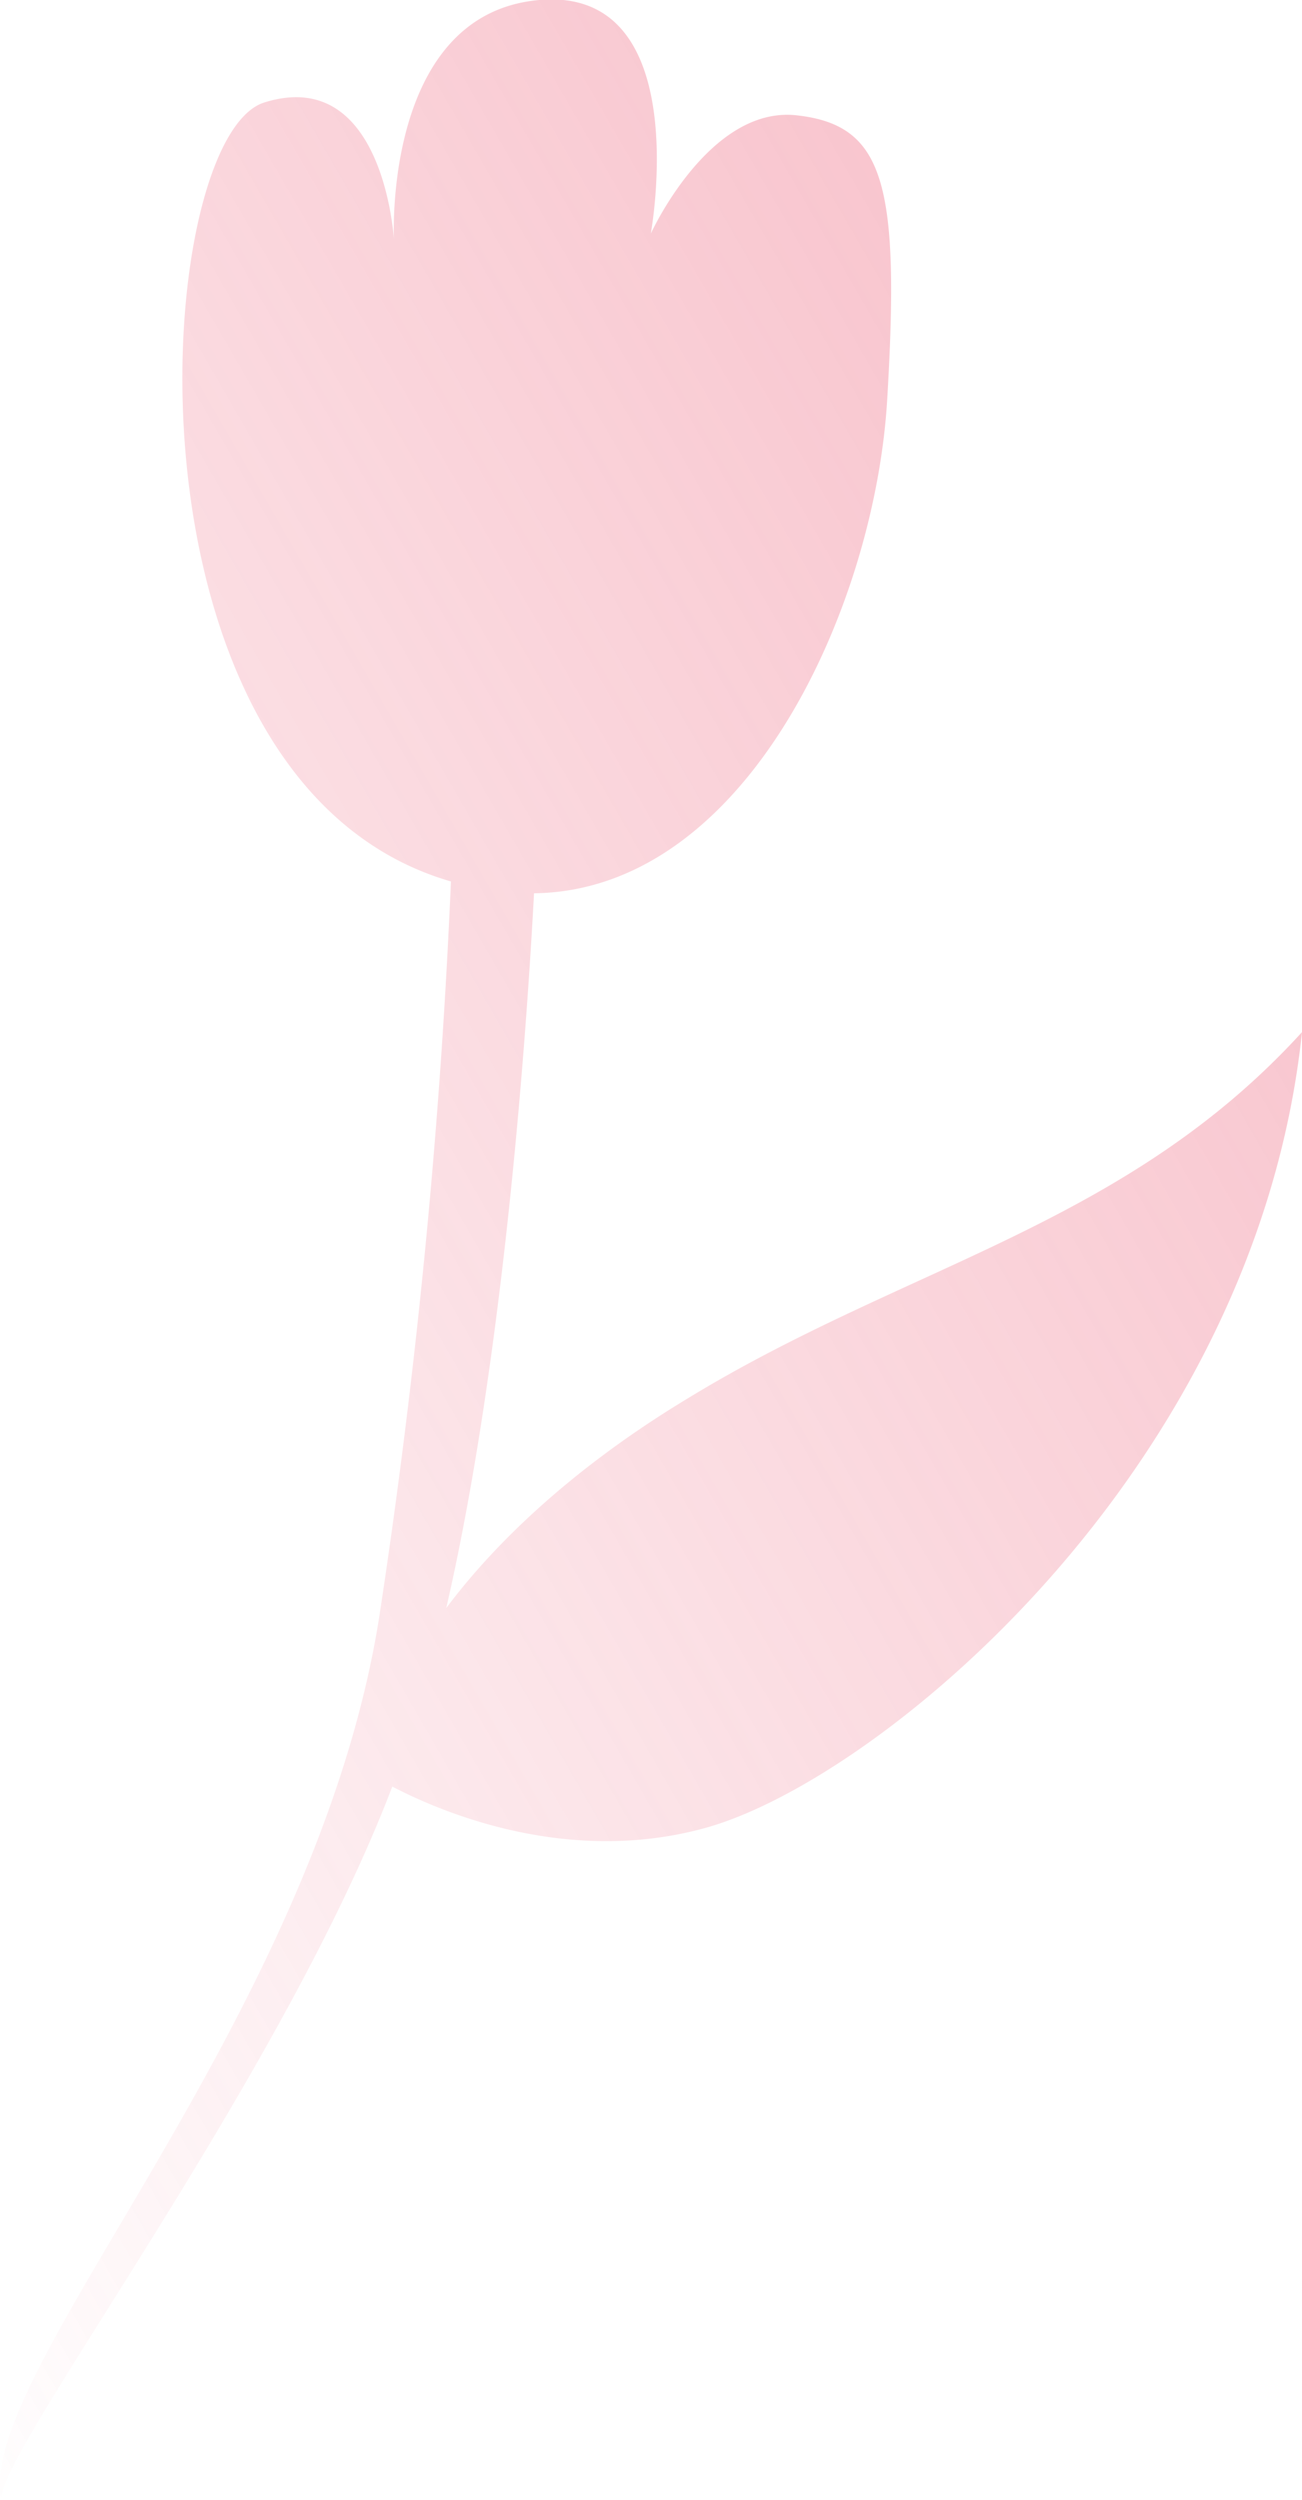<?xml version="1.0" encoding="UTF-8"?> <svg xmlns="http://www.w3.org/2000/svg" xmlns:xlink="http://www.w3.org/1999/xlink" viewBox="0 0 94.79 181.87"> <defs> <style>.cls-1{fill:url(#New_Gradient_Swatch_1);}</style> <linearGradient id="New_Gradient_Swatch_1" x1="8.87" y1="50.61" x2="130.06" y2="120.58" gradientTransform="matrix(-1, 0, 0, 1, 94.79, 0)" gradientUnits="userSpaceOnUse"> <stop offset="0" stop-color="#e9405e" stop-opacity="0.3"></stop> <stop offset="1" stop-color="#e9405e" stop-opacity="0.01"></stop> </linearGradient> </defs> <g id="Layer_2" data-name="Layer 2"> <g id="Layer_1-2" data-name="Layer 1"> <path class="cls-1" d="M.12,181.87c-2.09-9,22.87-34.79,27.5-64.3a495,495,0,0,0,5.21-53.44C8,56.93,10.93,10,19.26,7.45c8.71-2.71,9.42,10,9.42,10S27.85,1,39.26,0,47.38,17,47.38,17,51.62,7.68,58,8.39s7.53,4.94,6.59,20.7c-.89,15-10.19,35.7-25.71,35.9-.53,9.85-2.16,33.6-6.39,52,2.91-3.89,8.29-9.63,17.51-15.21C66,92,81.91,89.21,94.79,75.09c-3.35,31.77-30.7,54.36-43.41,57.89-10.27,2.85-19.61-1.33-22.82-3C20.35,151.51-.54,179,.12,181.87Z"></path> </g> </g> </svg> 
